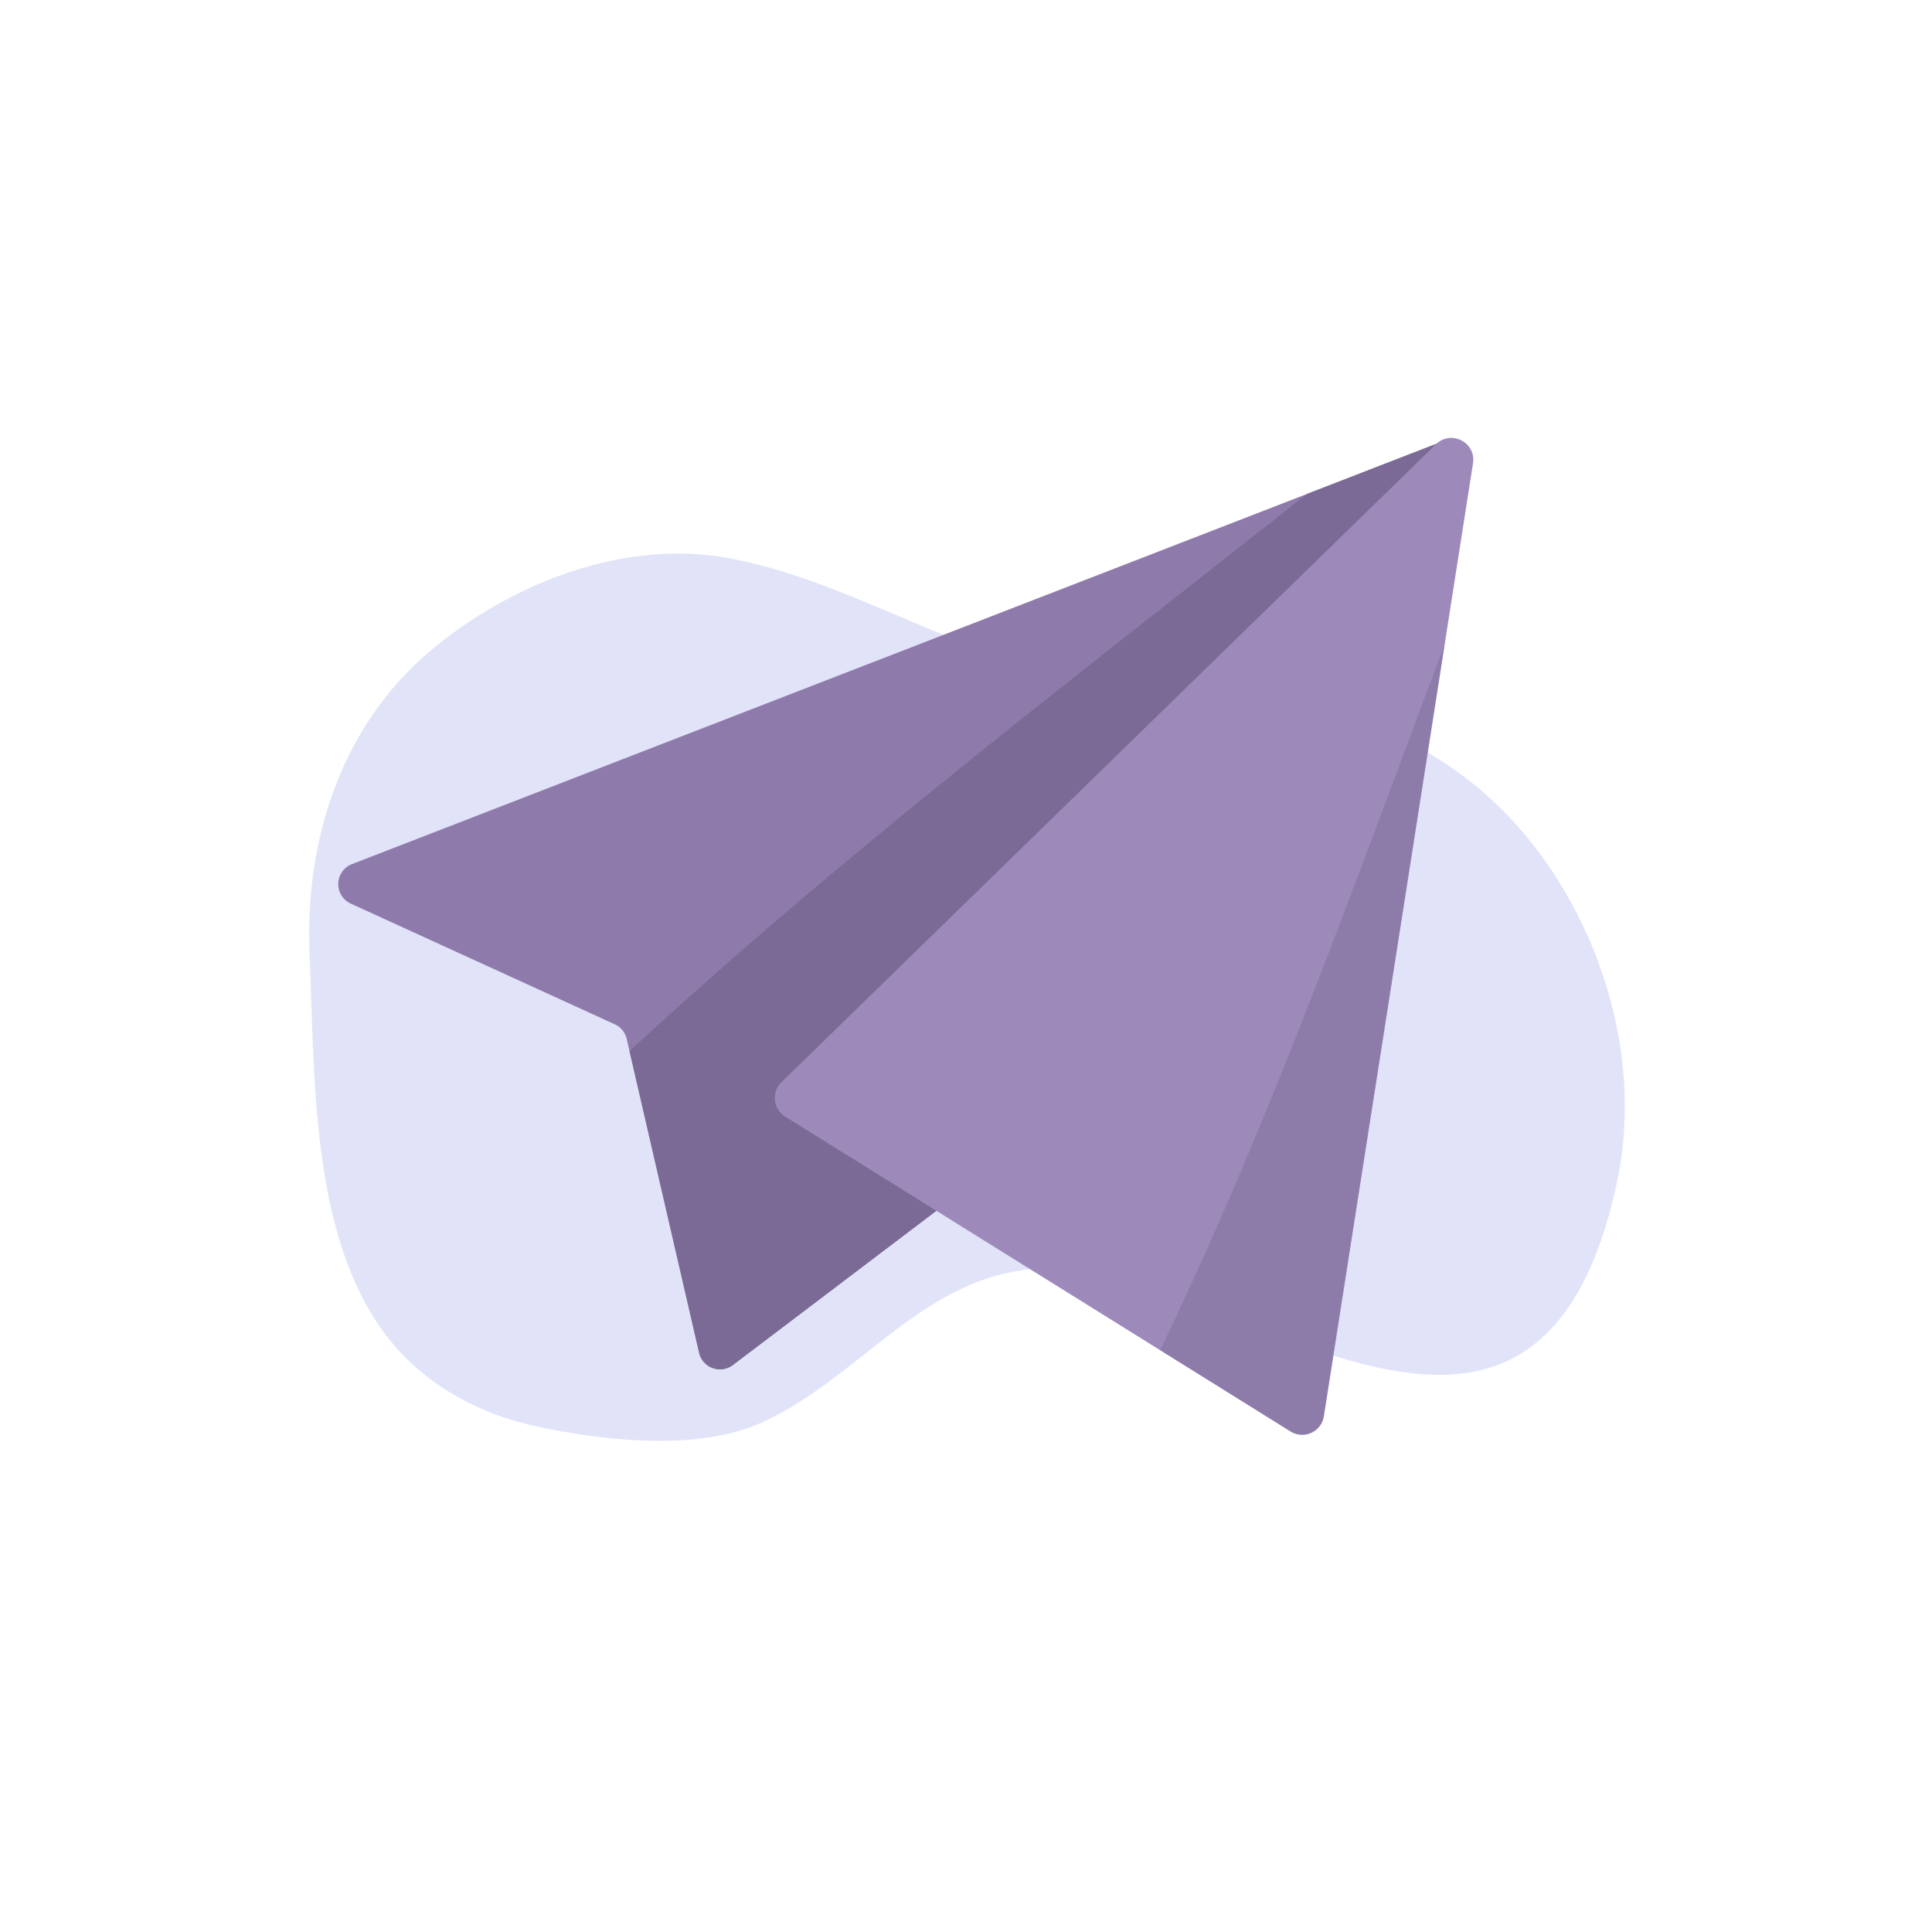 <svg xmlns="http://www.w3.org/2000/svg" viewBox="0 0 1000 1000"><defs><style>.cls-1{fill:#bfc7f0;opacity:0.47;}.cls-2{fill:#8f7aac;}.cls-3,.cls-5{fill:#74648e;}.cls-3{opacity:0.75;}.cls-4{fill:#9d8aba;}.cls-5{opacity:0.36;}</style></defs><title>иконки2</title><g id="Слой_19" data-name="Слой 19"><path class="cls-1" d="M768,410.28C700.53,352,625.71,364.09,549,348.2,490.18,336,436.08,299.74,377.19,288.88c-51.4-9.48-107.87,10.44-151.38,45.41-46.77,37.59-68.28,96.78-65.58,159.78,2.71,63.37.51,145.82,39.63,197.15,19.26,25.26,47.69,40.5,77,46.91,34.7,7.59,84.45,13.38,117.89-2,51.54-23.7,83.95-77.13,144.8-79.65C633.37,652.6,793.86,808,836.61,613.57,853.75,535.64,818.58,454,768,410.28Z"/></g><g id="Слой_18" data-name="Слой 18"><path class="cls-2" d="M181.56,467.71l136.62,62.46a11.06,11.06,0,0,1,6.2,7.6l37.48,162.4a11.09,11.09,0,0,0,17.52,6.35l277.08-210a11,11,0,0,0,3.61-4.75l98.26-247.79A11.1,11.1,0,0,0,744,229.5L182.16,447.27A11.1,11.1,0,0,0,181.56,467.71Z"/><path class="cls-3" d="M744,229.5l-67.46,26.14c-118.82,93.89-239.42,185.61-350.7,288.44l36,156.09a11.09,11.09,0,0,0,17.52,6.35l277.08-210a11,11,0,0,0,3.61-4.75l98.26-247.79A11.1,11.1,0,0,0,744,229.5Z"/><path class="cls-4" d="M404.46,560.17,743.3,229.91c7.81-7.61,20.82-.89,19.13,9.89L685.23,733A11.35,11.35,0,0,1,668,740.92l-261.63-163A11.35,11.35,0,0,1,404.46,560.17Z"/><path class="cls-5" d="M600.48,698.84,668,740.92A11.35,11.35,0,0,0,685.23,733L747.77,333.5C701.36,456.47,657.58,580.54,600.48,698.84Z"/></g></svg>